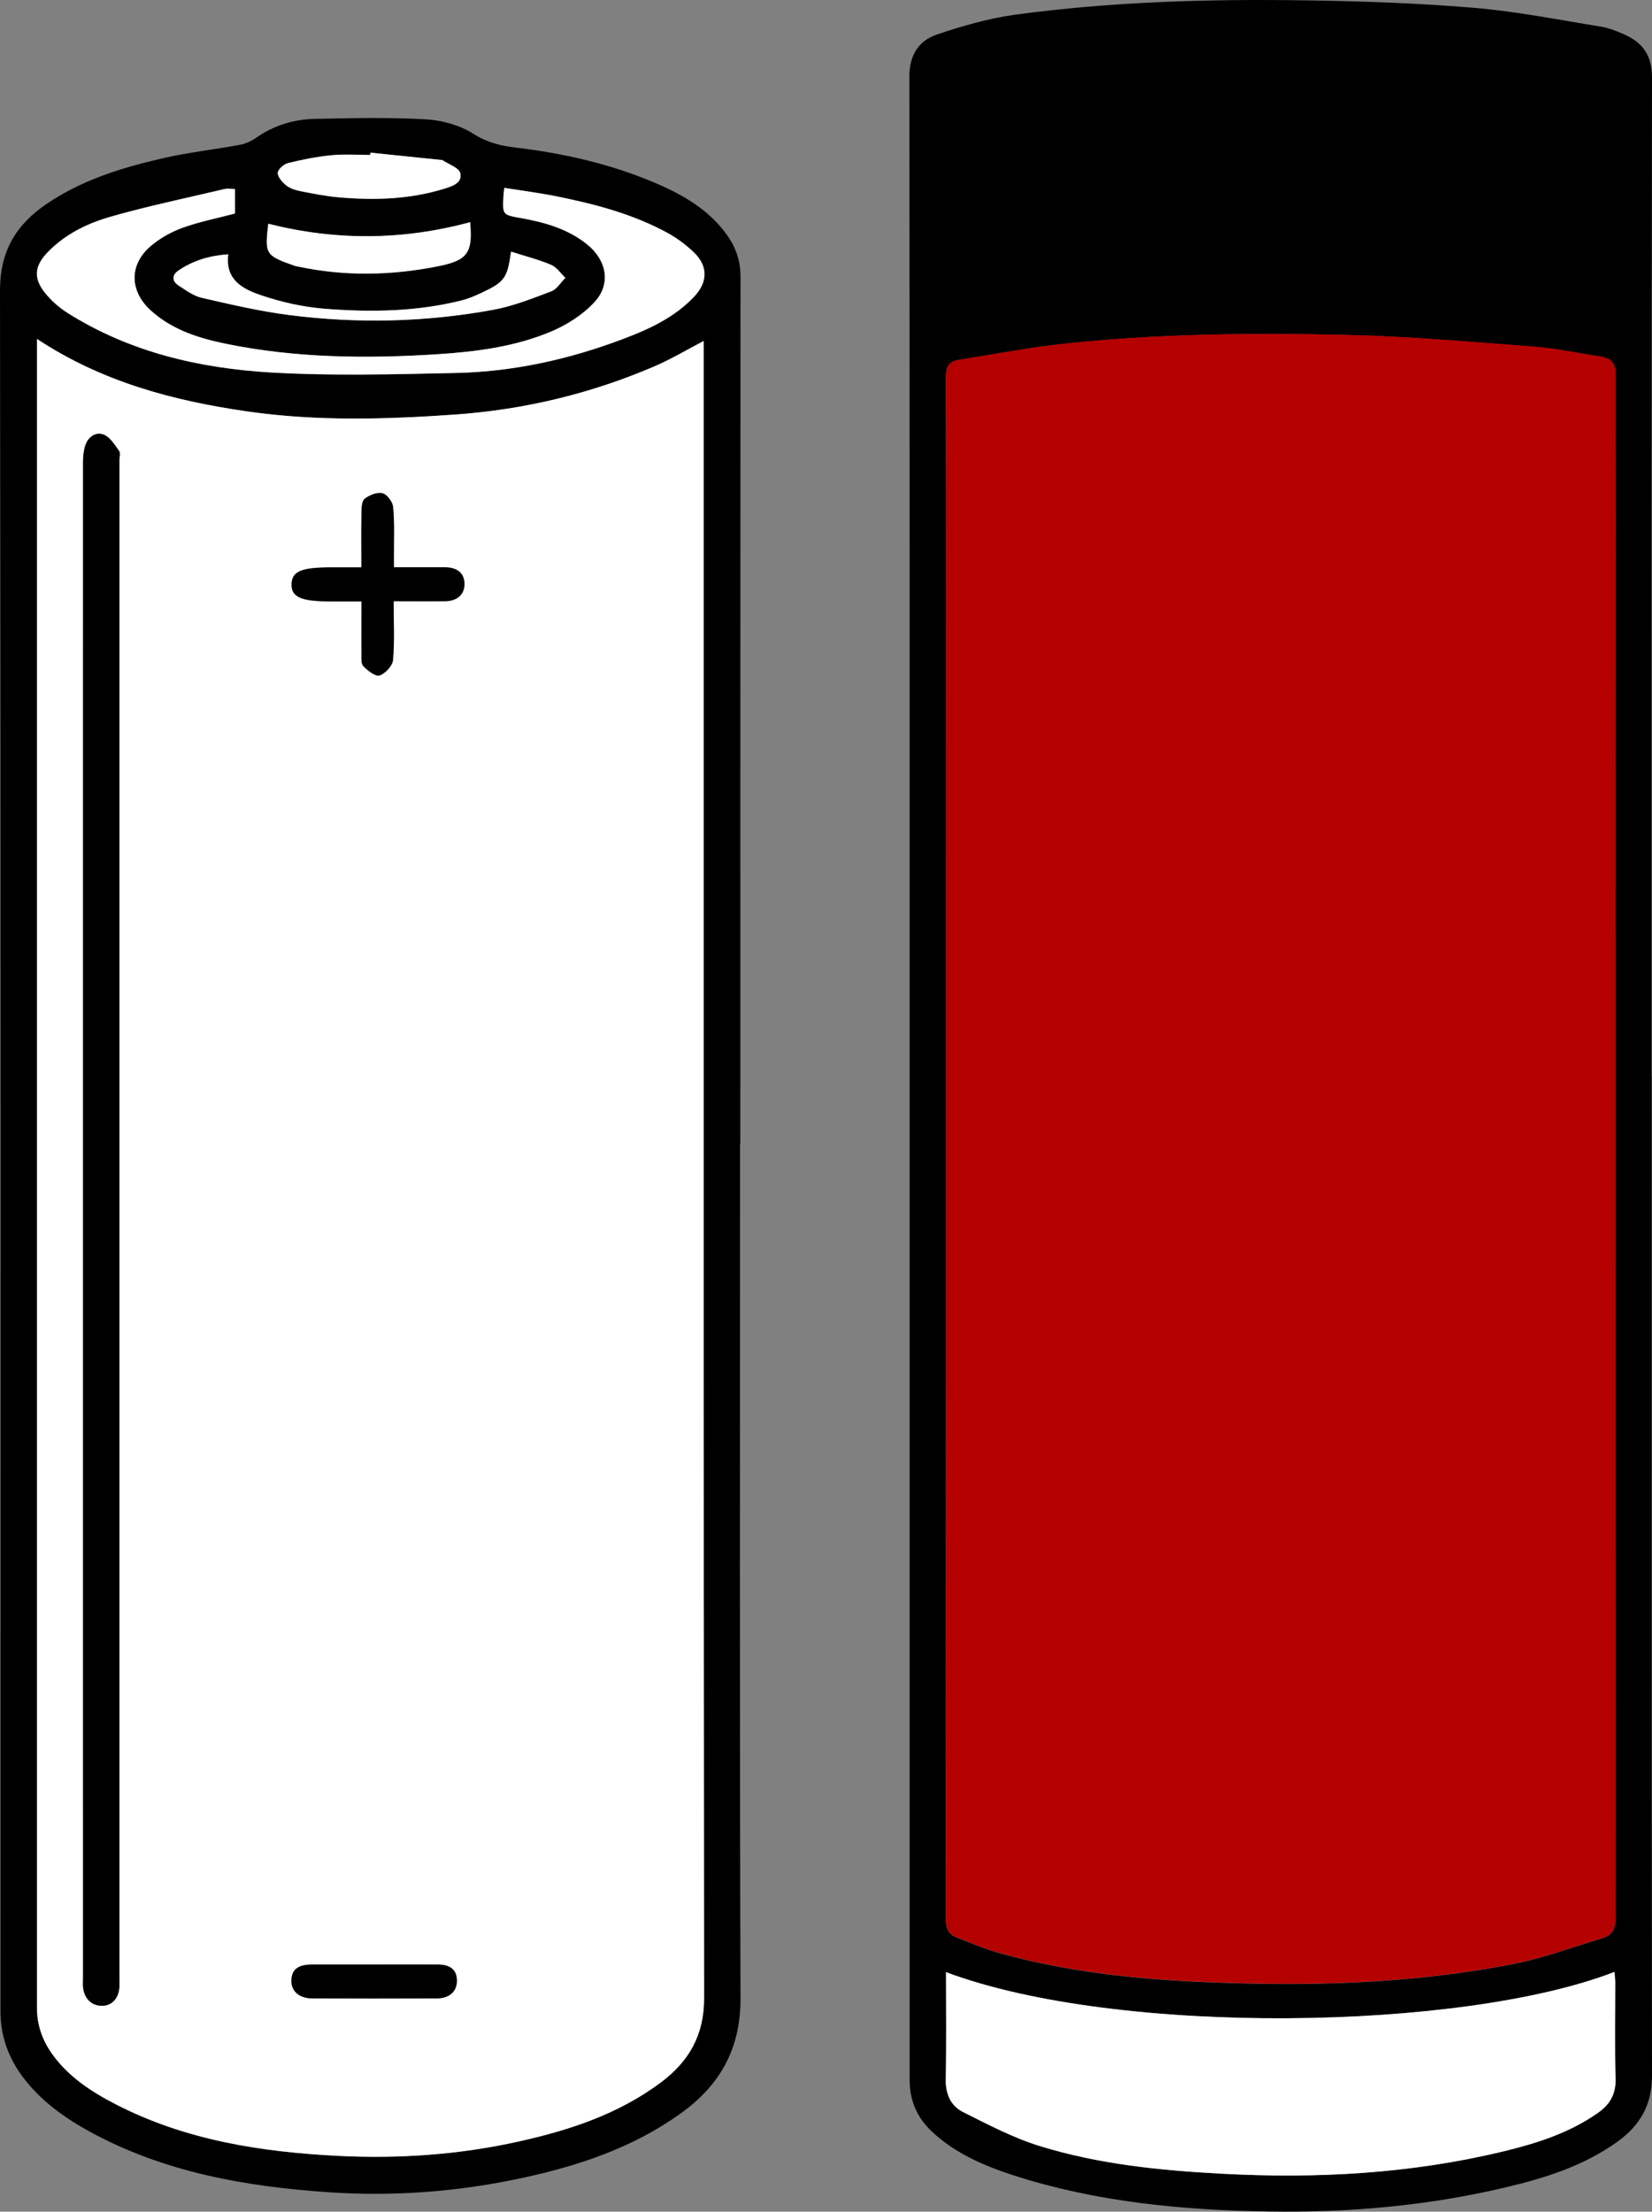 <svg viewBox="0 0 17.921 23.982" height="23.982" width="17.921" xmlns="http://www.w3.org/2000/svg" id="Layer_1">
  <rect x="0" y="0" width="17.921" height="23.982" fill="#808080" stroke="none"/>
  <defs>
    <style>
      .cls-1 {
        fill: #fff;
      }

      .cls-2 {
        fill: #b50000;
      }
    </style>
  </defs>
  <path d="M17.918,11.676c0,3.612-.002,7.224.003,10.836,0,.312-.131.535-.371.708-.367.266-.791.398-1.224.5-.842.199-1.7.274-2.562.26-.935-.015-1.865-.101-2.763-.39-.325-.105-.637-.238-.892-.477-.162-.152-.241-.336-.241-.558,0-3.121,0-6.242,0-9.363,0-4.121.001-8.241-.003-12.362,0-.233.101-.389.3-.456.274-.093.558-.174.843-.214C12.057.018,13.112-.012,14.168.004c.608.009,1.218.03,1.824.081.463.039.922.131,1.381.205.084.014.167.048.246.083.202.089.303.229.302.468-.006,3.612-.004,7.224-.004,10.836ZM17.523,12.437c0-2.788-.001-5.576.004-8.363,0-.145-.057-.191-.178-.209-.237-.035-.472-.087-.71-.105-.676-.051-1.352-.111-2.029-.127-1.042-.024-2.086-.015-3.124.102-.363.041-.722.111-1.083.168-.107.017-.143.072-.142.186.004,1.596.002,3.191.002,4.787,0,3.98,0,7.96-.003,11.94,0,.098.031.159.118.193.146.056.29.119.439.162.902.257,1.83.318,2.76.338.95.021,1.898-.03,2.833-.211.33-.064.649-.185.973-.281.114-.034.143-.111.143-.228-.003-2.783-.003-5.567-.003-8.35ZM10.261,21.384c0,.392.006.773-.003,1.154-.004.163.051.294.187.363.27.136.542.279.829.368.64.199,1.303.265,1.971.301,1.036.056,2.061.001,3.071-.244.36-.087.712-.2,1.019-.417.125-.088.193-.199.189-.363-.009-.35-.002-.701-.003-1.052,0-.036-.006-.073-.009-.112-1.643.639-5.391.701-7.253.002Z"></path>
  <path d="M8.028,12.399c0,3.09-.005,6.18.005,9.27.002.542-.219.938-.644,1.244-.519.374-1.11.571-1.727.704-.688.148-1.384.202-2.085.155-.909-.061-1.799-.216-2.611-.662-.258-.142-.496-.312-.684-.544-.179-.221-.277-.47-.277-.758C.006,15.589.009,9.369,0,3.15c0-.427.174-.714.506-.939.389-.264.831-.398,1.283-.5.267-.06.54-.09.81-.14.062-.011.126-.04.178-.076.192-.135.408-.201.638-.206.402-.008.805-.018,1.206.005.176.01.369.064.516.158.149.095.3.13.463.149.516.062,1.02.176,1.499.379.308.13.597.295.795.579.092.132.139.275.139.44-.002,3.134-.002,6.268-.002,9.402ZM.401,3.675c0,.053,0,.088,0,.123,0,5.992,0,11.983,0,17.975,0,.184.058.35.165.5.178.249.428.411.693.547.752.387,1.568.514,2.399.557.661.034,1.319-.011,1.967-.155.552-.123,1.083-.297,1.543-.64.304-.227.47-.512.47-.912-.006-5.926-.004-11.852-.004-17.777v-.195c-.181.095-.349.196-.527.272-.693.299-1.418.473-2.171.526-.752.053-1.507.074-2.254-.034-.799-.115-1.576-.319-2.281-.786ZM2.549,2.05c-.048,0-.084-.007-.117.001-.413.097-.83.184-1.238.301-.25.072-.489.188-.676.382-.145.149-.16.281-.032.441.067.083.151.159.241.216.677.428,1.436.603,2.218.649.663.038,1.33.019,1.995.005.627-.013,1.235-.148,1.821-.37.282-.107.556-.233.768-.458.15-.159.151-.334-.007-.483-.085-.08-.181-.152-.283-.208-.378-.206-.79-.313-1.208-.397-.185-.037-.373-.061-.562-.091-.005.047-.007.068-.009.09-.01.203-.009.201.188.237.259.046.509.115.719.285.214.172.264.431.079.629-.126.135-.297.245-.469.317-.396.167-.821.22-1.249.247-.762.048-1.521.04-2.272-.113-.295-.06-.583-.149-.816-.357-.235-.21-.246-.497-.009-.702.1-.086.223-.155.347-.2.182-.066.374-.104.569-.155v-.265ZM5.545,2.729c-.042.291-.07.329-.329.451-.066.031-.136.06-.206.078-.488.123-.987.13-1.484.091-.235-.019-.474-.072-.697-.148-.191-.065-.388-.164-.352-.443-.205.016-.385.069-.544.179-.069.048-.065.114.004.159.08.052.162.113.252.134.312.072.626.146.943.186.741.095,1.483.079,2.219-.056.215-.04.423-.122.629-.2.061-.023.103-.097.154-.147-.052-.048-.095-.116-.156-.141-.138-.058-.285-.095-.432-.142ZM5.1,2.41c-.735.199-1.462.2-2.19.017-.036.327-.038.343.29.457.012.004.026.005.038.008.503.107,1.006.097,1.508-.003.327-.065.384-.145.354-.478ZM4.019,1.655l-.002.027c-.14,0-.281-.011-.42.003-.159.016-.318.047-.473.085-.046.011-.111.071-.111.107.001.047.051.103.095.137.042.033.101.051.156.061.136.027.273.053.411.066.385.034.768.022,1.14-.092.084-.026.204-.062.178-.17-.015-.06-.127-.096-.195-.142-.003-.002-.009,0-.013-.001-.255-.026-.511-.052-.766-.079Z"></path>
  <path d="M17.523,12.437c0,2.783,0,5.567.003,8.35,0,.117-.029.194-.143.228-.324.096-.643.217-.973.281-.935.181-1.883.232-2.833.211-.93-.02-1.858-.081-2.76-.338-.15-.043-.294-.106-.439-.162-.087-.033-.118-.095-.118-.193.003-3.98.003-7.96.003-11.94,0-1.596.002-3.191-.002-4.787,0-.115.035-.17.142-.186.361-.057.72-.127,1.083-.168,1.038-.116,2.081-.126,3.124-.102.677.016,1.353.076,2.029.127.238.018.473.07.71.105.121.018.178.064.178.209-.006,2.788-.004,5.576-.004,8.363Z" class="cls-2"></path>
  <path d="M10.261,21.384c1.862.699,5.61.637,7.253-.002.003.039.009.076.009.112,0,.351-.006.701.003,1.052.004.164-.064.275-.189.363-.308.217-.66.33-1.019.417-1.01.245-2.036.3-3.071.244-.668-.036-1.331-.103-1.971-.301-.287-.089-.559-.233-.829-.368-.137-.069-.191-.2-.187-.363.008-.381.003-.762.003-1.154Z" class="cls-1"></path>
  <path d="M.401,3.675c.706.467,1.483.671,2.281.786.747.108,1.502.087,2.254.034.752-.053,1.478-.227,2.171-.526.178-.077.346-.178.527-.272v.195c0,5.926-.002,11.852.004,17.777,0,.4-.166.685-.47.912-.46.343-.991.518-1.543.64-.648.144-1.306.189-1.967.155-.831-.043-1.647-.17-2.399-.557-.265-.136-.515-.298-.693-.547-.107-.15-.165-.316-.165-.5,0-5.992,0-11.983,0-17.975,0-.035,0-.069,0-.123ZM1.295,13.223c0-2.743,0-5.487,0-8.23,0-.035.014-.08-.003-.103-.047-.066-.097-.148-.165-.176-.088-.036-.171.022-.202.118-.018.056-.024.119-.024.179-.001,5.478,0,10.956,0,16.434,0,.039-.004.08.002.118.019.12.103.192.214.186.101-.005.171-.084.178-.204.002-.031,0-.061,0-.092,0-2.743,0-5.487,0-8.23ZM4.27,6.521c.201,0,.38.001.558,0,.136-.001.215-.077.211-.194-.004-.112-.079-.173-.215-.173-.178,0-.356,0-.55,0,0-.063,0-.109,0-.156,0-.166.008-.333-.009-.498-.005-.056-.066-.137-.115-.149-.058-.014-.144.02-.194.061-.033.027-.033.103-.034.158-.004.191-.001.382-.001.585-.123,0-.227,0-.331,0-.321,0-.422.043-.426.181-.004.14.101.187.421.187.108,0,.216,0,.337,0,0,.2-.001.382,0,.565,0,.047-.005.111.021.138.048.048.131.114.175.1.062-.021.14-.105.146-.167.018-.203.007-.409.007-.635ZM4.061,21.302c-.223,0-.447,0-.67,0-.155,0-.224.052-.229.169-.005.116.082.197.226.198.451.002.903.002,1.354,0,.136,0,.216-.077.215-.193-.001-.117-.069-.173-.212-.174-.228-.001-.456,0-.683,0Z" class="cls-1"></path>
  <path d="M2.549,2.05v.265c-.195.052-.387.089-.569.155-.124.045-.247.114-.347.2-.237.204-.227.492.009.702.233.208.521.297.816.357.751.153,1.51.161,2.272.113.428-.027.852-.08,1.249-.247.172-.072.343-.182.469-.317.185-.199.135-.457-.079-.629-.211-.169-.461-.239-.719-.285-.198-.035-.198-.034-.188-.237.001-.022.004-.043.009-.09.189.03.377.054.562.091.418.084.83.191,1.208.397.102.056.199.128.283.208.158.149.157.324.007.483-.212.225-.486.352-.768.458-.586.222-1.194.357-1.821.37-.665.014-1.332.033-1.995-.005-.783-.045-1.542-.221-2.218-.649-.09-.057-.174-.133-.241-.216-.128-.16-.113-.292.032-.441.188-.194.426-.31.676-.382.408-.117.825-.203,1.238-.301.033-.008.069-.001.117-.001Z" class="cls-1"></path>
  <path d="M5.545,2.729c.147.047.294.084.432.142.061.026.105.093.156.141-.051.051-.092.124-.154.147-.206.078-.414.161-.629.2-.735.135-1.477.152-2.219.056-.317-.041-.631-.115-.943-.186-.09-.021-.172-.082-.252-.134-.07-.045-.073-.111-.004-.159.159-.111.339-.164.544-.179-.037.278.161.378.352.443.224.076.462.13.697.148.497.039.995.032,1.484-.091.071-.018.14-.047.206-.078.26-.121.288-.16.329-.451Z" class="cls-1"></path>
  <path d="M5.1,2.41c.03.333-.027.414-.354.478-.502.099-1.005.109-1.508.003-.013-.003-.026-.003-.038-.008-.328-.114-.326-.13-.29-.457.728.184,1.455.182,2.19-.017Z" class="cls-1"></path>
  <path d="M4.019,1.655c.255.026.511.052.766.079.004,0,.01-.001.013.001.068.046.181.083.195.142.026.109-.094.145-.178.17-.373.115-.756.126-1.14.092-.138-.012-.275-.039-.411-.066-.054-.011-.113-.028-.156-.061-.043-.034-.094-.09-.095-.137,0-.036.065-.095.111-.107.156-.038.314-.07.473-.085.139-.014.28-.003.42-.003l.002-.027Z" class="cls-1"></path>
  <path d="M1.295,13.223c0,2.743,0,5.487,0,8.23,0,.031.001.061,0,.092-.007.12-.077.199-.178.204-.112.005-.196-.066-.214-.186-.006-.039-.002-.079-.002-.118,0-5.478,0-10.956,0-16.434,0-.06.006-.122.024-.179.031-.096.114-.153.202-.118.068.028.117.11.165.176.017.023.003.068.003.103,0,2.743,0,5.487,0,8.23Z"></path>
  <path d="M4.27,6.521c0,.226.011.432-.007.635-.006.063-.083.147-.146.167-.044.015-.128-.051-.175-.1-.027-.027-.021-.09-.021-.138-.002-.183,0-.365,0-.565-.122,0-.229,0-.337,0-.319,0-.425-.047-.421-.187.004-.138.106-.181.426-.181.104,0,.208,0,.331,0,0-.203-.002-.394.001-.585.001-.054.001-.131.034-.158.051-.041.136-.075.194-.061.049.012.11.093.115.149.016.165.008.332.009.498,0,.047,0,.094,0,.156.194,0,.372,0,.55,0,.137,0,.211.062.215.173.004.118-.075.193-.211.194-.179.002-.357,0-.558,0Z"></path>
  <path d="M4.061,21.302c.228,0,.456,0,.683,0,.144,0,.211.058.212.174.001.116-.079.192-.215.193-.451.002-.903.002-1.354,0-.144,0-.231-.082-.226-.198.005-.118.073-.169.229-.169.223,0,.447,0,.67,0Z"></path>
</svg>